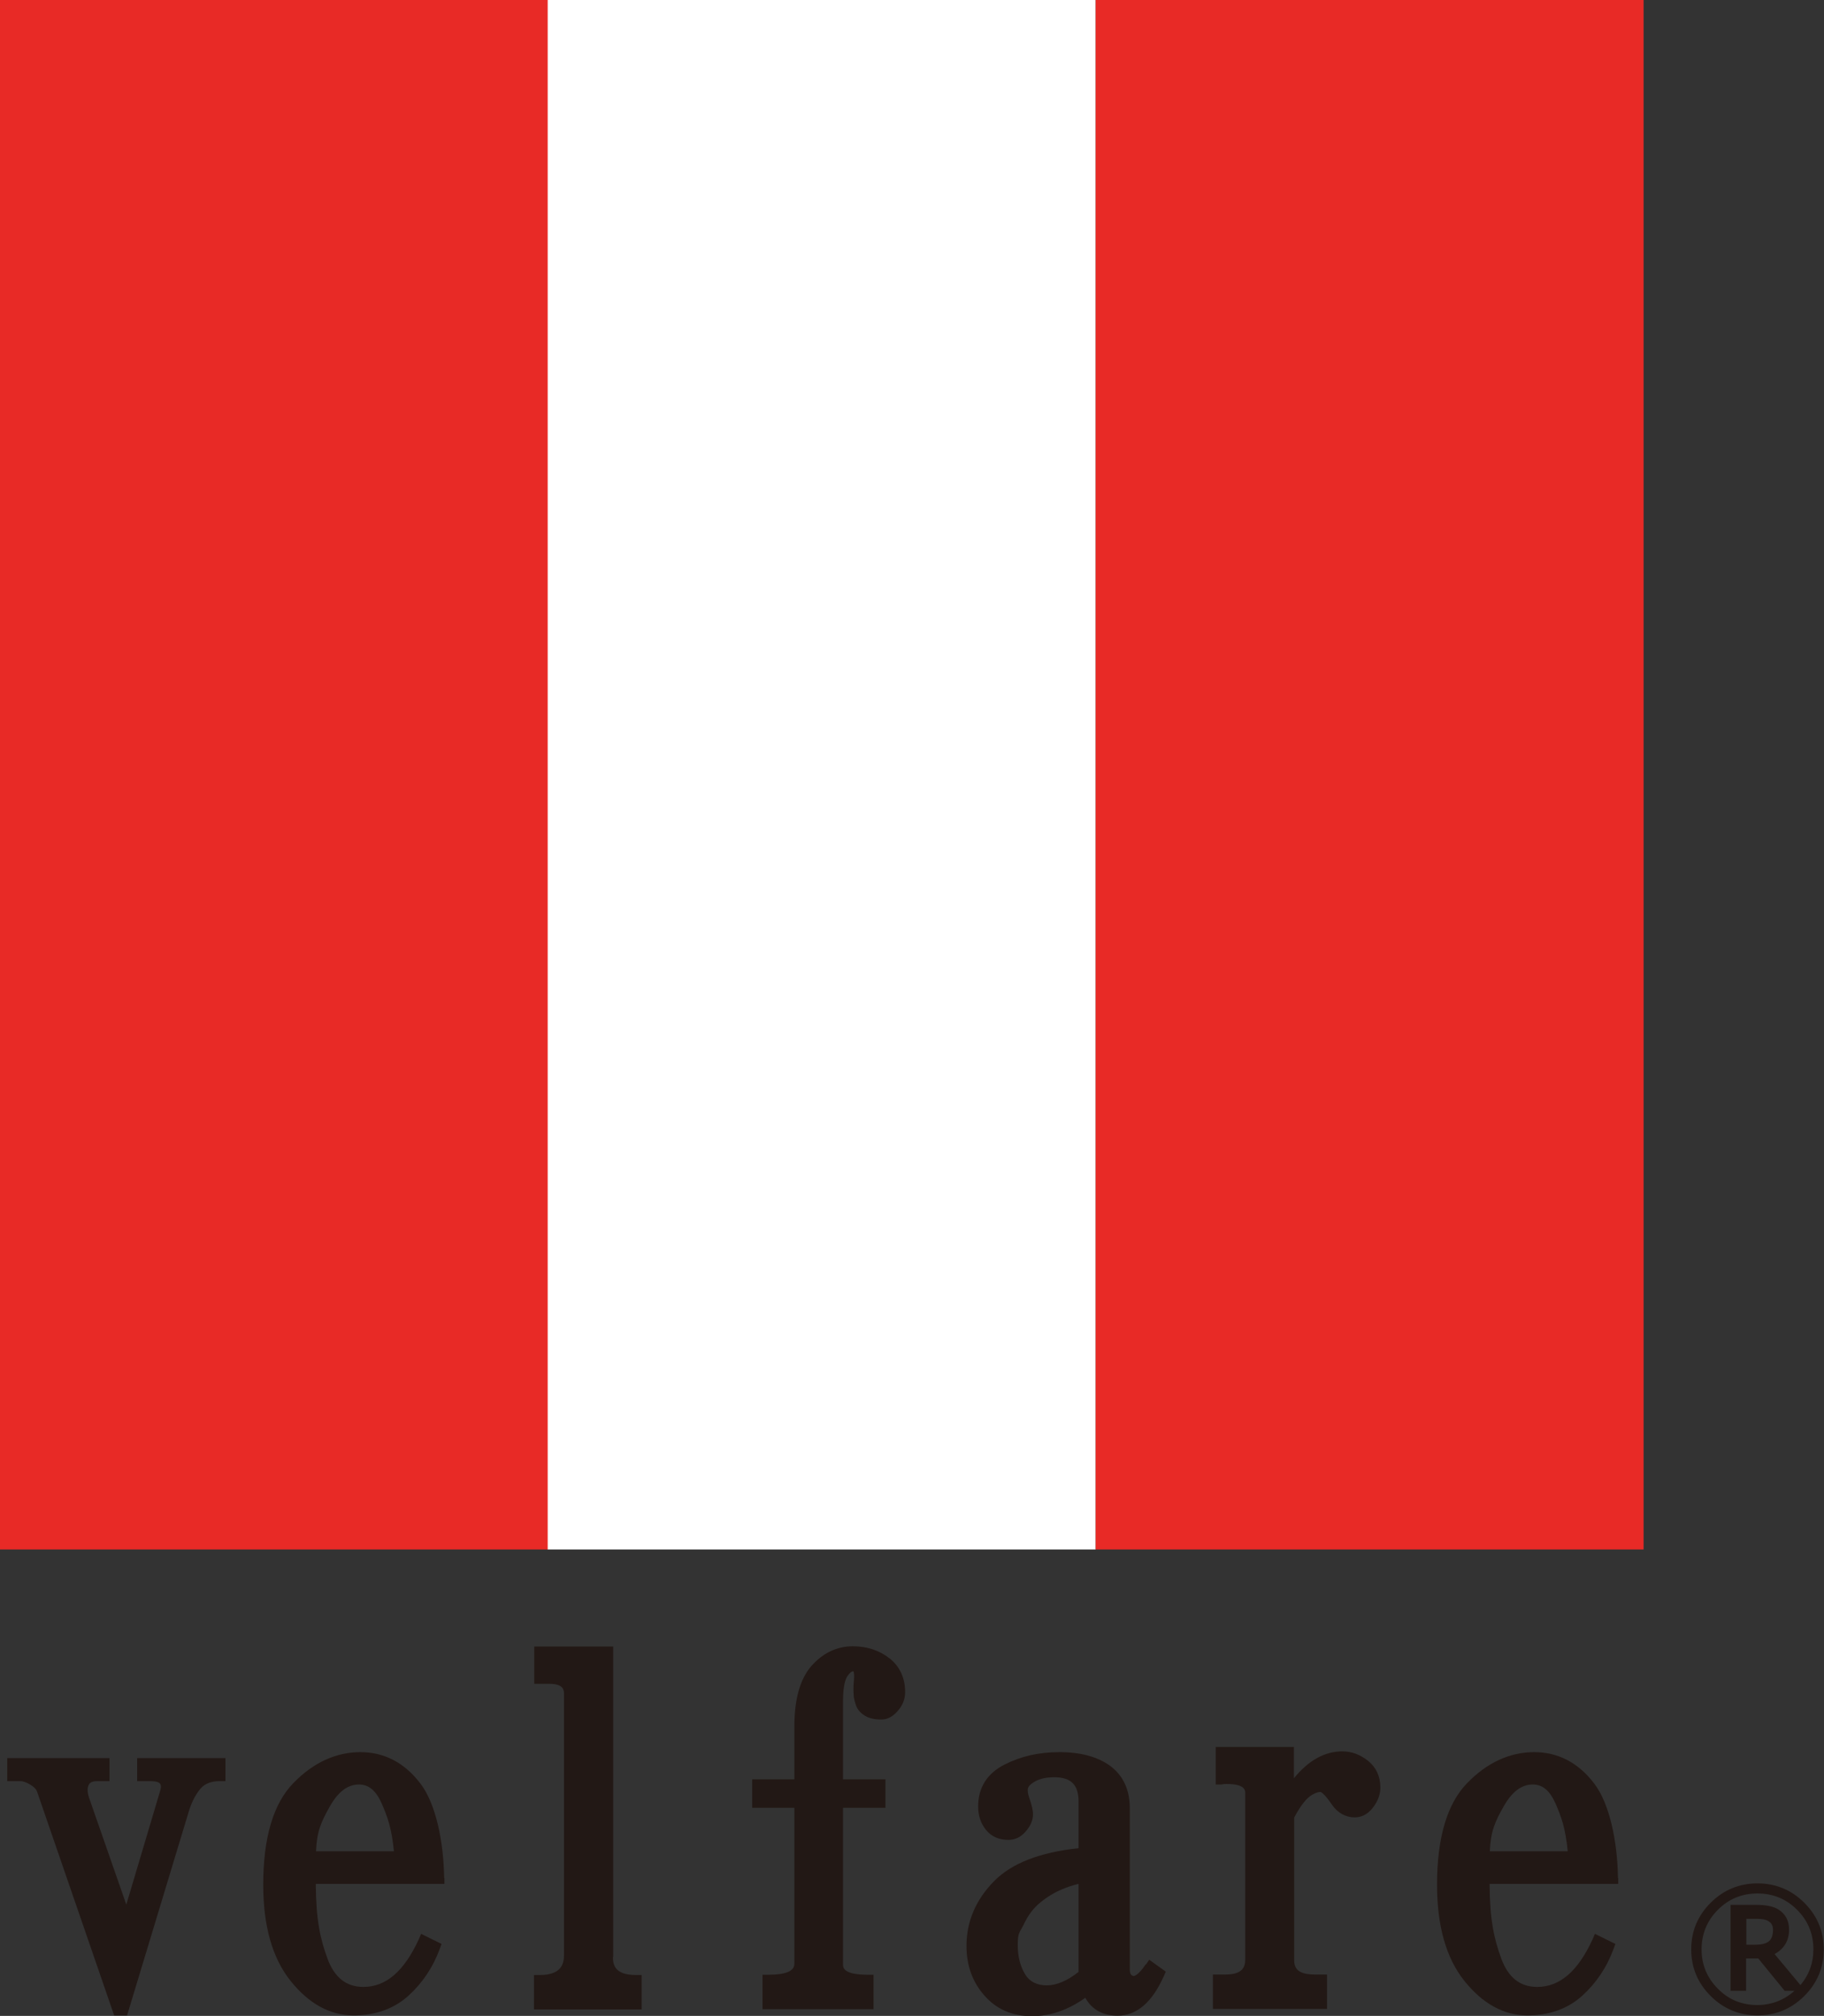 <?xml version="1.0" encoding="UTF-8"?><svg id="_レイヤー_2" xmlns="http://www.w3.org/2000/svg" viewBox="0 0 70.47 77.88"><rect x="0" y="0" width="70.47" height="77.88" fill="#333333" stroke="none"/><defs><style>.cls-1{fill:#fff;}.cls-2{fill:#221815;}.cls-3{fill:#e82a26;}</style></defs><g id="_レイヤー_3"><g><rect class="cls-3" y="0" width="21.17" height="59.86"/><rect class="cls-1" x="21.16" y="0" width="21.17" height="59.86"/><rect class="cls-3" x="42.33" y="0" width="21.17" height="59.86"/><path class="cls-2" d="M5.29,68.81h.45c.38,0,.56,.04,.44,.4l-1.3,4.37-1.45-4.16c-.06-.2-.06-.36,0-.47,.02-.04,.07-.14,.33-.14h.47v-.89H.28v.89H.79c.09,0,.22,.04,.37,.13,.14,.08,.23,.17,.27,.27l2.98,8.65h.5l2.36-7.8c.11-.39,.27-.71,.46-.94,.17-.21,.42-.31,.76-.31h.22v-.89h-3.41v.89Z"/><path class="cls-2" d="M62.51,72.55c-.02-1.4-.32-2.87-.92-3.65-.61-.8-1.39-1.21-2.32-1.21s-1.82,.4-2.59,1.2c-.77,.79-1.16,2.11-1.16,3.92,0,1.59,.35,2.83,1.05,3.71,.71,.89,1.53,1.34,2.44,1.34,.85,0,1.57-.26,2.12-.76,.54-.49,.95-1.1,1.21-1.81l.07-.19-.79-.39-.09,.21c-.57,1.24-1.27,1.84-2.14,1.84-.66,0-1.12-.36-1.39-1.1-.28-.76-.44-1.49-.45-2.88h4.97v-.22Zm-1.94-1.03h-3.01c.03-.77,.2-1.14,.52-1.71,.33-.59,.7-.87,1.14-.87,.38,0,.66,.24,.88,.74,.22,.51,.38,.93,.47,1.85Z"/><path class="cls-2" d="M17.16,72.55c-.02-1.4-.32-2.87-.92-3.65-.61-.8-1.39-1.21-2.32-1.21s-1.82,.4-2.59,1.2c-.77,.79-1.16,2.11-1.16,3.92,0,1.59,.35,2.83,1.05,3.71,.71,.89,1.53,1.34,2.44,1.34,.85,0,1.57-.26,2.12-.76,.54-.49,.95-1.1,1.21-1.81l.07-.19-.79-.39-.09,.21c-.57,1.24-1.27,1.84-2.14,1.84-.66,0-1.12-.36-1.39-1.1-.28-.76-.44-1.49-.45-2.88h4.97v-.22Zm-1.94-1.03h-3.01c.03-.77,.2-1.14,.52-1.71,.33-.59,.7-.87,1.14-.87,.38,0,.66,.24,.88,.74,.22,.51,.38,.93,.47,1.85Z"/><path class="cls-2" d="M23.69,75.61v-12h-3.05v1.44h.58c.57,0,.57,.26,.57,.39v10.08c0,.36-.11,.78-.94,.78h-.22v1.33h4.16v-1.33h-.22c-.79,0-.89-.37-.89-.69Z"/><path class="cls-2" d="M34.37,64.07c-.39-.31-.87-.47-1.42-.47-.62,0-1.16,.26-1.61,.77-.43,.5-.65,1.28-.65,2.33v2.04h-1.63v1.1h1.63v6.03c0,.28-.34,.42-1.01,.42h-.22v1.33h4.29v-1.33h-.22c-.44,0-.96-.06-.96-.37v-6.08h1.64v-1.1h-1.64v-3.02c0-.58,.09-.84,.16-.95,.09-.14,.17-.2,.21-.2,.02,0,.04,0,.04,0,.01,.05,.03,.15,.01,.36-.02,.22-.02,.39-.01,.52,0,.14,.04,.28,.09,.43,.06,.17,.18,.3,.34,.4,.16,.1,.37,.15,.64,.15,.23,0,.45-.11,.64-.34,.19-.21,.28-.46,.28-.72,0-.55-.21-1-.62-1.32Z"/><path class="cls-2" d="M44.27,75.88c-.29,.43-.44,.46-.48,.46h0c-.07-.02-.14-.06-.14-.24v-6.24c0-.72-.26-1.27-.76-1.64-.48-.35-1.14-.53-1.95-.53s-1.5,.16-2.13,.48c-.67,.34-1.02,.89-1.02,1.62,0,.35,.1,.65,.3,.9,.21,.26,.5,.39,.87,.39,.26,0,.49-.11,.68-.34,.18-.21,.27-.43,.27-.65,0-.16-.05-.36-.14-.62-.06-.17-.08-.31-.05-.4,.02-.05,.07-.14,.29-.26,.19-.1,.43-.15,.72-.15,.65,0,.94,.29,.94,.94v1.8c-1.49,.16-2.58,.58-3.26,1.27-.71,.72-1.07,1.56-1.07,2.51,0,.75,.23,1.39,.69,1.91,.46,.53,1.08,.8,1.84,.8,.71,0,1.4-.24,2.06-.71,.25,.45,.67,.69,1.25,.69,.74,0,1.34-.52,1.79-1.54l.07-.16-.64-.46-.13,.19Zm-4.95-.74c0-.51,.08-.47,.24-.81,.16-.34,.37-.62,.63-.83,.27-.22,.55-.39,.84-.51,.21-.09,.42-.16,.64-.21v3.4c-.44,.35-.86,.52-1.23,.52s-.66-.14-.83-.42c-.19-.31-.29-.69-.29-1.13Z"/><path class="cls-2" d="M52.86,68.03c-.3-.24-.63-.37-1-.37-.68,0-1.31,.35-1.87,1.04v-1.21h-3.02v1.45h.23c.07-.02,.13-.02,.2-.02,.71,0,.71,.26,.71,.35v6.41c0,.3-.09,.6-.76,.6h-.49v1.33h4.41v-1.33h-.49c-.69,0-.78-.29-.78-.57v-5.49c.24-.46,.48-.76,.69-.88,.17-.1,.27-.11,.31-.11,.03,0,.04,0,.05,.01,.07,.05,.21,.18,.41,.48,.22,.32,.53,.49,.88,.49,.2,0,.48-.07,.72-.4,.18-.24,.27-.49,.27-.75,0-.43-.16-.78-.47-1.03Z"/><path class="cls-2" d="M69.71,73.51c-.5-.5-1.11-.75-1.81-.75s-1.31,.25-1.81,.75c-.5,.5-.75,1.1-.75,1.8s.25,1.3,.75,1.8c.5,.5,1.11,.75,1.81,.75s1.31-.25,1.81-.75c.5-.5,.75-1.1,.75-1.8s-.25-1.3-.75-1.8m-1.9,1.62h-.34v-1h.41c.21,0,.36,.03,.46,.1,.11,.07,.16,.18,.16,.33,0,.19-.05,.34-.15,.43-.1,.09-.28,.14-.54,.14m1.31-.59c0-.34-.14-.6-.41-.77-.19-.12-.47-.18-.86-.18h-.99v3.32h.6v-1.25h.47l1.02,1.25h.38c-.4,.36-.89,.55-1.44,.55-.59,0-1.11-.21-1.52-.63-.42-.42-.63-.93-.63-1.52s.21-1.11,.63-1.53c.42-.42,.93-.63,1.53-.63s1.11,.21,1.53,.63c.42,.42,.63,.93,.63,1.53,0,.53-.17,.99-.5,1.38l-1-1.2c.37-.2,.56-.52,.56-.94"/></g></g></svg>